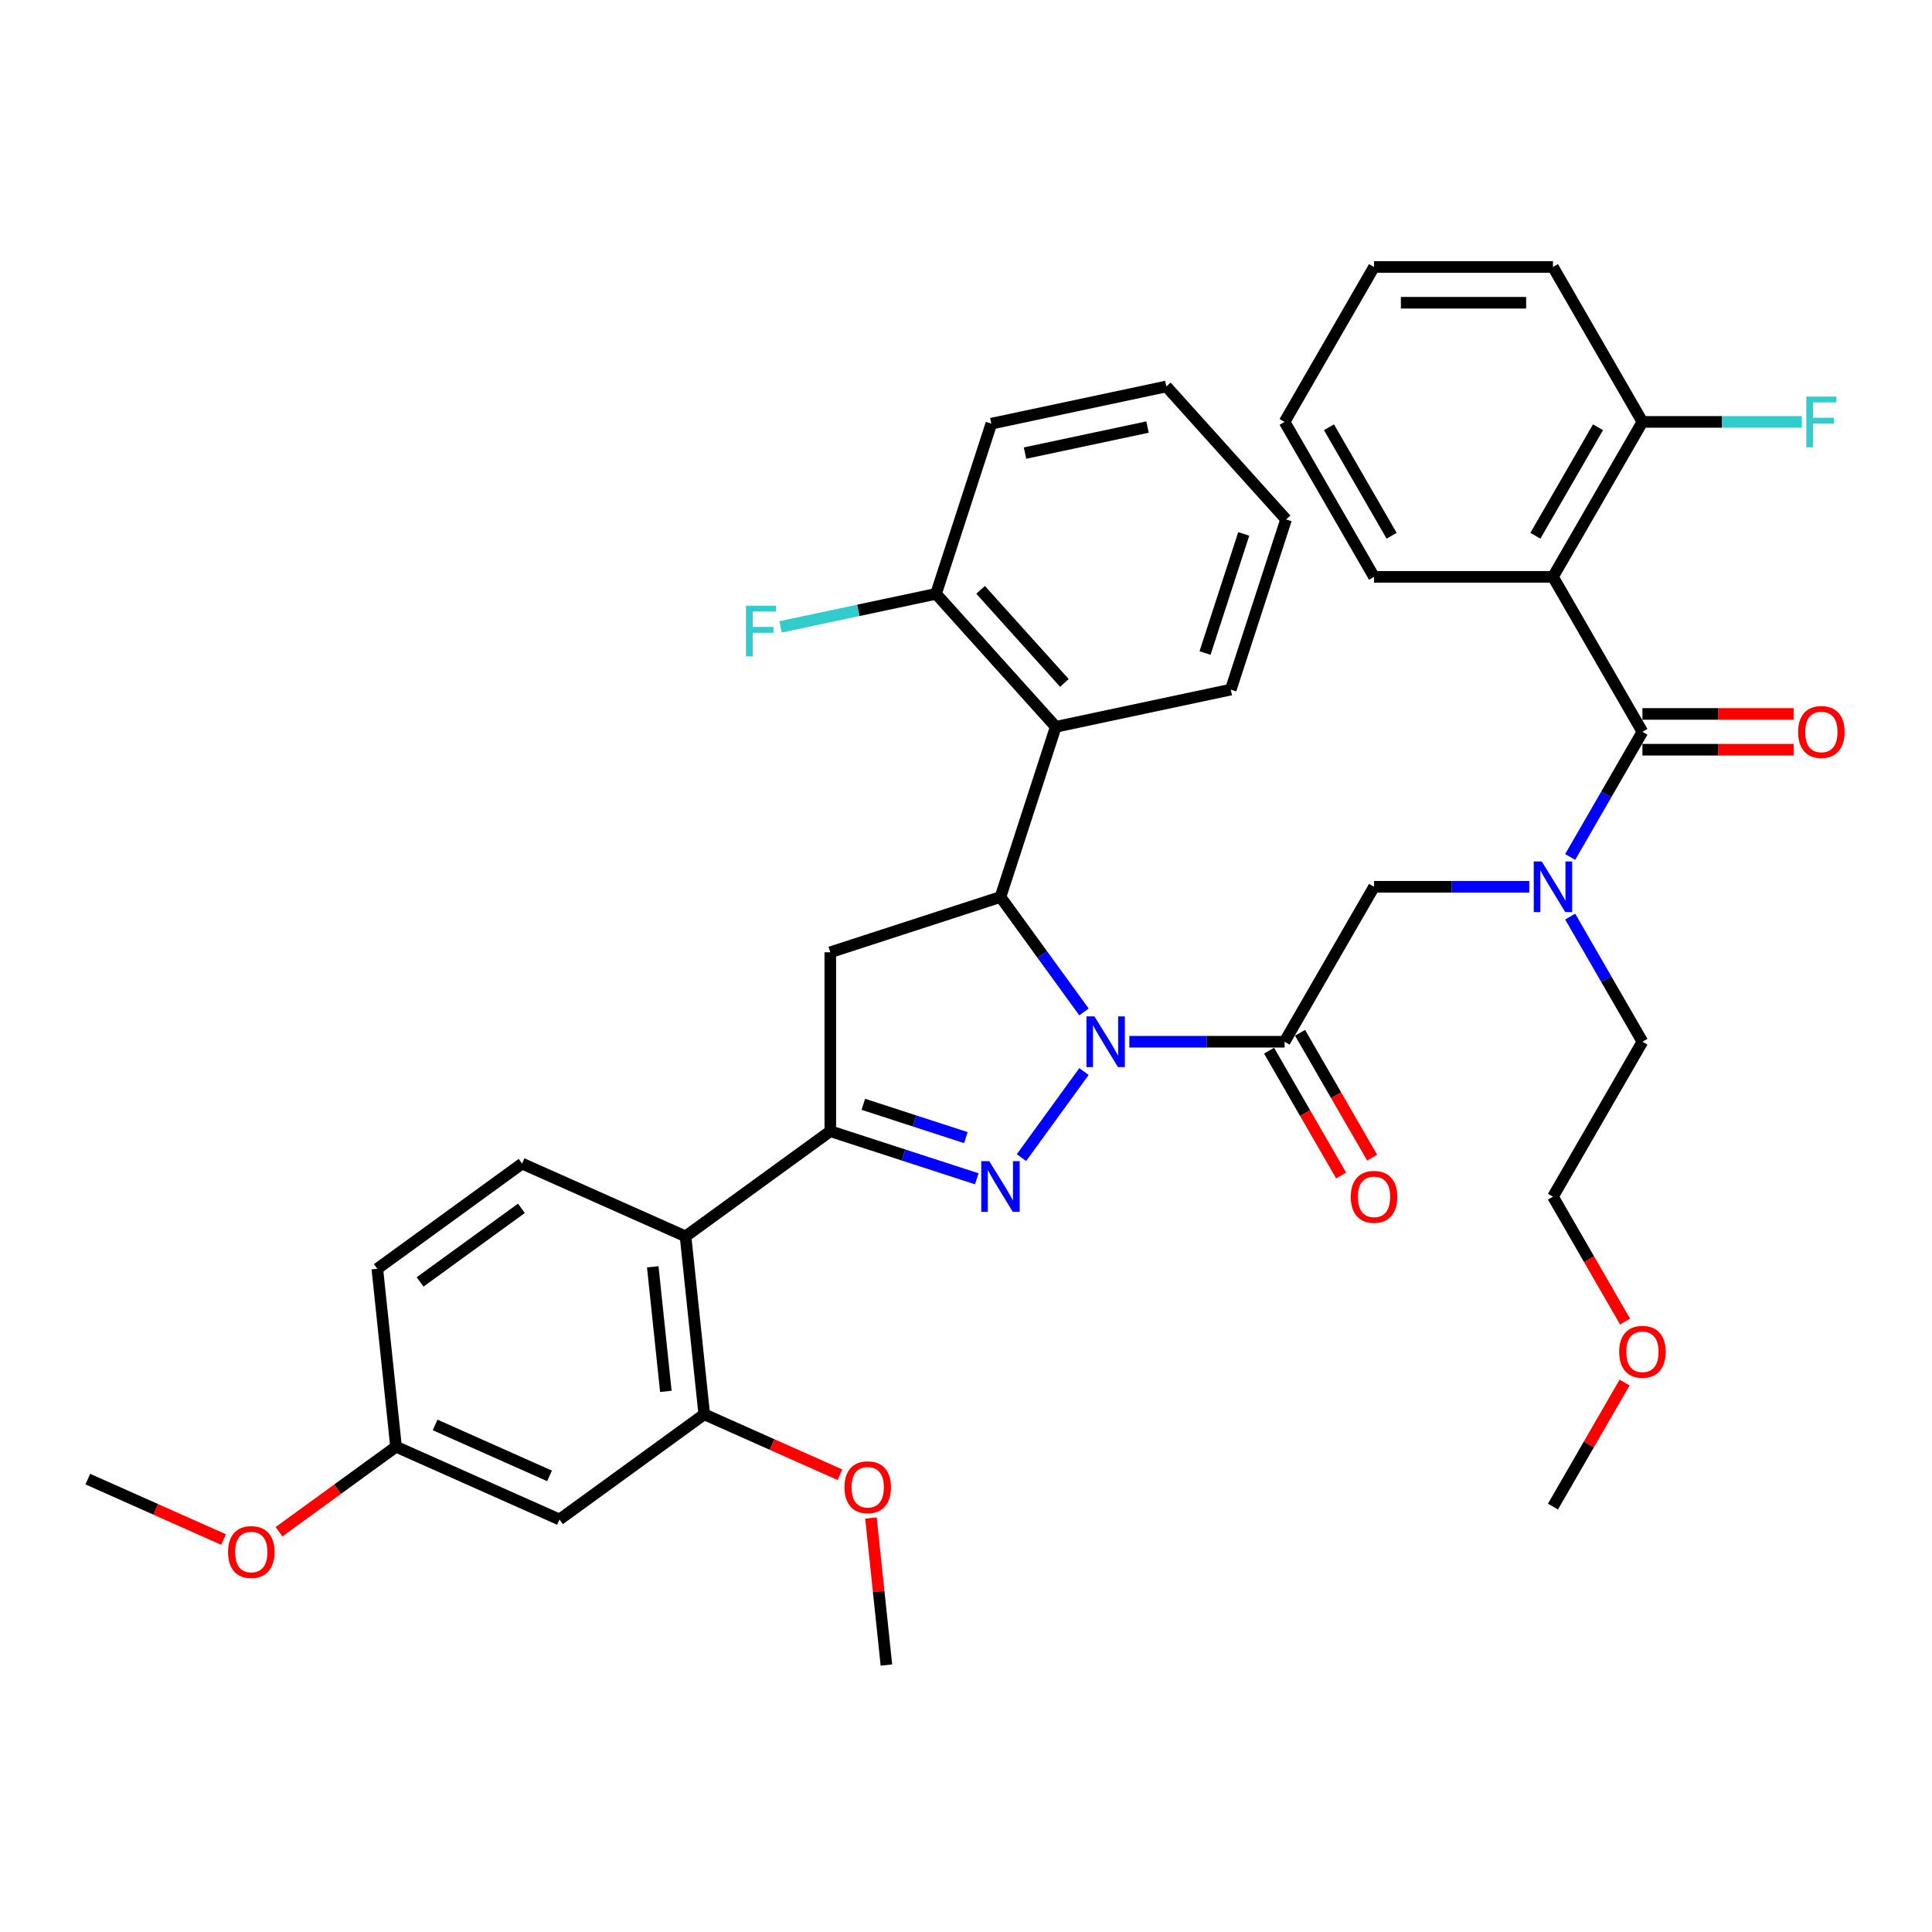 <?xml version='1.0' encoding='iso-8859-1'?>
<svg version='1.1' baseProfile='full'
              xmlns='http://www.w3.org/2000/svg'
                      xmlns:rdkit='http://www.rdkit.org/xml'
                      xmlns:xlink='http://www.w3.org/1999/xlink'
                  xml:space='preserve'
width='1000px' height='1000px' viewBox='0 0 1000 1000'>
<!-- END OF HEADER -->
<rect style='opacity:1.0;fill:#FFFFFF;stroke:none' width='1000' height='1000' x='0' y='0'> </rect>
<path class='bond-0' d='M 812.718,474.425 L 831.417,506.813' style='fill:none;fill-rule:evenodd;stroke:#0000FF;stroke-width:6px;stroke-linecap:butt;stroke-linejoin:miter;stroke-opacity:1' />
<path class='bond-0' d='M 831.417,506.813 L 850.116,539.201' style='fill:none;fill-rule:evenodd;stroke:#000000;stroke-width:6px;stroke-linecap:butt;stroke-linejoin:miter;stroke-opacity:1' />
<path class='bond-1' d='M 791.548,458.996 L 751.373,458.996' style='fill:none;fill-rule:evenodd;stroke:#0000FF;stroke-width:6px;stroke-linecap:butt;stroke-linejoin:miter;stroke-opacity:1' />
<path class='bond-1' d='M 751.373,458.996 L 711.197,458.996' style='fill:none;fill-rule:evenodd;stroke:#000000;stroke-width:6px;stroke-linecap:butt;stroke-linejoin:miter;stroke-opacity:1' />
<path class='bond-2' d='M 812.718,443.567 L 831.417,411.179' style='fill:none;fill-rule:evenodd;stroke:#0000FF;stroke-width:6px;stroke-linecap:butt;stroke-linejoin:miter;stroke-opacity:1' />
<path class='bond-2' d='M 831.417,411.179 L 850.116,378.791' style='fill:none;fill-rule:evenodd;stroke:#000000;stroke-width:6px;stroke-linecap:butt;stroke-linejoin:miter;stroke-opacity:1' />
<path class='bond-3' d='M 803.81,298.586 L 850.116,218.381' style='fill:none;fill-rule:evenodd;stroke:#000000;stroke-width:6px;stroke-linecap:butt;stroke-linejoin:miter;stroke-opacity:1' />
<path class='bond-3' d='M 794.715,277.294 L 827.13,221.151' style='fill:none;fill-rule:evenodd;stroke:#000000;stroke-width:6px;stroke-linecap:butt;stroke-linejoin:miter;stroke-opacity:1' />
<path class='bond-4' d='M 803.81,298.586 L 711.197,298.586' style='fill:none;fill-rule:evenodd;stroke:#000000;stroke-width:6px;stroke-linecap:butt;stroke-linejoin:miter;stroke-opacity:1' />
<path class='bond-5' d='M 803.81,298.586 L 850.116,378.791' style='fill:none;fill-rule:evenodd;stroke:#000000;stroke-width:6px;stroke-linecap:butt;stroke-linejoin:miter;stroke-opacity:1' />
<path class='bond-6' d='M 656.87,543.832 L 675.527,576.146' style='fill:none;fill-rule:evenodd;stroke:#000000;stroke-width:6px;stroke-linecap:butt;stroke-linejoin:miter;stroke-opacity:1' />
<path class='bond-6' d='M 675.527,576.146 L 694.183,608.459' style='fill:none;fill-rule:evenodd;stroke:#FF0000;stroke-width:6px;stroke-linecap:butt;stroke-linejoin:miter;stroke-opacity:1' />
<path class='bond-6' d='M 672.911,534.571 L 691.568,566.884' style='fill:none;fill-rule:evenodd;stroke:#000000;stroke-width:6px;stroke-linecap:butt;stroke-linejoin:miter;stroke-opacity:1' />
<path class='bond-6' d='M 691.568,566.884 L 710.224,599.198' style='fill:none;fill-rule:evenodd;stroke:#FF0000;stroke-width:6px;stroke-linecap:butt;stroke-linejoin:miter;stroke-opacity:1' />
<path class='bond-7' d='M 664.891,539.201 L 711.197,458.996' style='fill:none;fill-rule:evenodd;stroke:#000000;stroke-width:6px;stroke-linecap:butt;stroke-linejoin:miter;stroke-opacity:1' />
<path class='bond-8' d='M 664.891,539.201 L 624.716,539.201' style='fill:none;fill-rule:evenodd;stroke:#000000;stroke-width:6px;stroke-linecap:butt;stroke-linejoin:miter;stroke-opacity:1' />
<path class='bond-8' d='M 624.716,539.201 L 584.54,539.201' style='fill:none;fill-rule:evenodd;stroke:#0000FF;stroke-width:6px;stroke-linecap:butt;stroke-linejoin:miter;stroke-opacity:1' />
<path class='bond-9' d='M 850.116,388.052 L 889.245,388.052' style='fill:none;fill-rule:evenodd;stroke:#000000;stroke-width:6px;stroke-linecap:butt;stroke-linejoin:miter;stroke-opacity:1' />
<path class='bond-9' d='M 889.245,388.052 L 928.374,388.052' style='fill:none;fill-rule:evenodd;stroke:#FF0000;stroke-width:6px;stroke-linecap:butt;stroke-linejoin:miter;stroke-opacity:1' />
<path class='bond-9' d='M 850.116,369.53 L 889.245,369.53' style='fill:none;fill-rule:evenodd;stroke:#000000;stroke-width:6px;stroke-linecap:butt;stroke-linejoin:miter;stroke-opacity:1' />
<path class='bond-9' d='M 889.245,369.53 L 928.374,369.53' style='fill:none;fill-rule:evenodd;stroke:#FF0000;stroke-width:6px;stroke-linecap:butt;stroke-linejoin:miter;stroke-opacity:1' />
<path class='bond-10' d='M 850.116,218.381 L 891.366,218.381' style='fill:none;fill-rule:evenodd;stroke:#000000;stroke-width:6px;stroke-linecap:butt;stroke-linejoin:miter;stroke-opacity:1' />
<path class='bond-10' d='M 891.366,218.381 L 932.616,218.381' style='fill:none;fill-rule:evenodd;stroke:#33CCCC;stroke-width:6px;stroke-linecap:butt;stroke-linejoin:miter;stroke-opacity:1' />
<path class='bond-11' d='M 850.116,218.381 L 803.81,138.176' style='fill:none;fill-rule:evenodd;stroke:#000000;stroke-width:6px;stroke-linecap:butt;stroke-linejoin:miter;stroke-opacity:1' />
<path class='bond-12' d='M 841.123,684.034 L 822.466,651.72' style='fill:none;fill-rule:evenodd;stroke:#FF0000;stroke-width:6px;stroke-linecap:butt;stroke-linejoin:miter;stroke-opacity:1' />
<path class='bond-12' d='M 822.466,651.72 L 803.81,619.406' style='fill:none;fill-rule:evenodd;stroke:#000000;stroke-width:6px;stroke-linecap:butt;stroke-linejoin:miter;stroke-opacity:1' />
<path class='bond-13' d='M 840.888,715.596 L 822.349,747.706' style='fill:none;fill-rule:evenodd;stroke:#FF0000;stroke-width:6px;stroke-linecap:butt;stroke-linejoin:miter;stroke-opacity:1' />
<path class='bond-13' d='M 822.349,747.706 L 803.81,779.816' style='fill:none;fill-rule:evenodd;stroke:#000000;stroke-width:6px;stroke-linecap:butt;stroke-linejoin:miter;stroke-opacity:1' />
<path class='bond-14' d='M 850.116,539.201 L 803.81,619.406' style='fill:none;fill-rule:evenodd;stroke:#000000;stroke-width:6px;stroke-linecap:butt;stroke-linejoin:miter;stroke-opacity:1' />
<path class='bond-15' d='M 561.068,523.772 L 539.455,494.024' style='fill:none;fill-rule:evenodd;stroke:#0000FF;stroke-width:6px;stroke-linecap:butt;stroke-linejoin:miter;stroke-opacity:1' />
<path class='bond-15' d='M 539.455,494.024 L 517.842,464.276' style='fill:none;fill-rule:evenodd;stroke:#000000;stroke-width:6px;stroke-linecap:butt;stroke-linejoin:miter;stroke-opacity:1' />
<path class='bond-16' d='M 561.068,554.63 L 528.705,599.174' style='fill:none;fill-rule:evenodd;stroke:#0000FF;stroke-width:6px;stroke-linecap:butt;stroke-linejoin:miter;stroke-opacity:1' />
<path class='bond-17' d='M 429.762,585.508 L 354.836,639.944' style='fill:none;fill-rule:evenodd;stroke:#000000;stroke-width:6px;stroke-linecap:butt;stroke-linejoin:miter;stroke-opacity:1' />
<path class='bond-18' d='M 429.762,585.508 L 429.762,492.895' style='fill:none;fill-rule:evenodd;stroke:#000000;stroke-width:6px;stroke-linecap:butt;stroke-linejoin:miter;stroke-opacity:1' />
<path class='bond-19' d='M 429.762,585.508 L 467.671,597.825' style='fill:none;fill-rule:evenodd;stroke:#000000;stroke-width:6px;stroke-linecap:butt;stroke-linejoin:miter;stroke-opacity:1' />
<path class='bond-19' d='M 467.671,597.825 L 505.58,610.142' style='fill:none;fill-rule:evenodd;stroke:#0000FF;stroke-width:6px;stroke-linecap:butt;stroke-linejoin:miter;stroke-opacity:1' />
<path class='bond-19' d='M 446.858,571.587 L 473.395,580.209' style='fill:none;fill-rule:evenodd;stroke:#000000;stroke-width:6px;stroke-linecap:butt;stroke-linejoin:miter;stroke-opacity:1' />
<path class='bond-19' d='M 473.395,580.209 L 499.931,588.831' style='fill:none;fill-rule:evenodd;stroke:#0000FF;stroke-width:6px;stroke-linecap:butt;stroke-linejoin:miter;stroke-opacity:1' />
<path class='bond-20' d='M 429.762,492.895 L 517.842,464.276' style='fill:none;fill-rule:evenodd;stroke:#000000;stroke-width:6px;stroke-linecap:butt;stroke-linejoin:miter;stroke-opacity:1' />
<path class='bond-21' d='M 517.842,464.276 L 546.461,376.196' style='fill:none;fill-rule:evenodd;stroke:#000000;stroke-width:6px;stroke-linecap:butt;stroke-linejoin:miter;stroke-opacity:1' />
<path class='bond-22' d='M 289.592,786.486 L 204.986,748.817' style='fill:none;fill-rule:evenodd;stroke:#000000;stroke-width:6px;stroke-linecap:butt;stroke-linejoin:miter;stroke-opacity:1' />
<path class='bond-22' d='M 284.435,763.914 L 225.211,737.546' style='fill:none;fill-rule:evenodd;stroke:#000000;stroke-width:6px;stroke-linecap:butt;stroke-linejoin:miter;stroke-opacity:1' />
<path class='bond-23' d='M 289.592,786.486 L 364.517,732.049' style='fill:none;fill-rule:evenodd;stroke:#000000;stroke-width:6px;stroke-linecap:butt;stroke-linejoin:miter;stroke-opacity:1' />
<path class='bond-24' d='M 204.986,748.817 L 195.305,656.711' style='fill:none;fill-rule:evenodd;stroke:#000000;stroke-width:6px;stroke-linecap:butt;stroke-linejoin:miter;stroke-opacity:1' />
<path class='bond-25' d='M 204.986,748.817 L 174.701,770.82' style='fill:none;fill-rule:evenodd;stroke:#000000;stroke-width:6px;stroke-linecap:butt;stroke-linejoin:miter;stroke-opacity:1' />
<path class='bond-25' d='M 174.701,770.82 L 144.416,792.824' style='fill:none;fill-rule:evenodd;stroke:#FF0000;stroke-width:6px;stroke-linecap:butt;stroke-linejoin:miter;stroke-opacity:1' />
<path class='bond-26' d='M 513.11,219.291 L 603.698,200.036' style='fill:none;fill-rule:evenodd;stroke:#000000;stroke-width:6px;stroke-linecap:butt;stroke-linejoin:miter;stroke-opacity:1' />
<path class='bond-26' d='M 530.549,234.521 L 593.961,221.042' style='fill:none;fill-rule:evenodd;stroke:#000000;stroke-width:6px;stroke-linecap:butt;stroke-linejoin:miter;stroke-opacity:1' />
<path class='bond-27' d='M 513.11,219.291 L 484.491,307.371' style='fill:none;fill-rule:evenodd;stroke:#000000;stroke-width:6px;stroke-linecap:butt;stroke-linejoin:miter;stroke-opacity:1' />
<path class='bond-28' d='M 603.698,200.036 L 665.669,268.861' style='fill:none;fill-rule:evenodd;stroke:#000000;stroke-width:6px;stroke-linecap:butt;stroke-linejoin:miter;stroke-opacity:1' />
<path class='bond-29' d='M 665.669,268.861 L 637.05,356.941' style='fill:none;fill-rule:evenodd;stroke:#000000;stroke-width:6px;stroke-linecap:butt;stroke-linejoin:miter;stroke-opacity:1' />
<path class='bond-29' d='M 643.76,276.349 L 623.726,338.005' style='fill:none;fill-rule:evenodd;stroke:#000000;stroke-width:6px;stroke-linecap:butt;stroke-linejoin:miter;stroke-opacity:1' />
<path class='bond-30' d='M 637.05,356.941 L 546.461,376.196' style='fill:none;fill-rule:evenodd;stroke:#000000;stroke-width:6px;stroke-linecap:butt;stroke-linejoin:miter;stroke-opacity:1' />
<path class='bond-31' d='M 546.461,376.196 L 484.491,307.371' style='fill:none;fill-rule:evenodd;stroke:#000000;stroke-width:6px;stroke-linecap:butt;stroke-linejoin:miter;stroke-opacity:1' />
<path class='bond-31' d='M 550.93,353.478 L 507.551,305.301' style='fill:none;fill-rule:evenodd;stroke:#000000;stroke-width:6px;stroke-linecap:butt;stroke-linejoin:miter;stroke-opacity:1' />
<path class='bond-32' d='M 484.491,307.371 L 444.253,315.924' style='fill:none;fill-rule:evenodd;stroke:#000000;stroke-width:6px;stroke-linecap:butt;stroke-linejoin:miter;stroke-opacity:1' />
<path class='bond-32' d='M 444.253,315.924 L 404.015,324.477' style='fill:none;fill-rule:evenodd;stroke:#33CCCC;stroke-width:6px;stroke-linecap:butt;stroke-linejoin:miter;stroke-opacity:1' />
<path class='bond-33' d='M 195.305,656.711 L 270.23,602.275' style='fill:none;fill-rule:evenodd;stroke:#000000;stroke-width:6px;stroke-linecap:butt;stroke-linejoin:miter;stroke-opacity:1' />
<path class='bond-33' d='M 217.431,663.531 L 269.879,625.426' style='fill:none;fill-rule:evenodd;stroke:#000000;stroke-width:6px;stroke-linecap:butt;stroke-linejoin:miter;stroke-opacity:1' />
<path class='bond-34' d='M 270.23,602.275 L 354.836,639.944' style='fill:none;fill-rule:evenodd;stroke:#000000;stroke-width:6px;stroke-linecap:butt;stroke-linejoin:miter;stroke-opacity:1' />
<path class='bond-35' d='M 354.836,639.944 L 364.517,732.049' style='fill:none;fill-rule:evenodd;stroke:#000000;stroke-width:6px;stroke-linecap:butt;stroke-linejoin:miter;stroke-opacity:1' />
<path class='bond-35' d='M 337.867,655.696 L 344.644,720.17' style='fill:none;fill-rule:evenodd;stroke:#000000;stroke-width:6px;stroke-linecap:butt;stroke-linejoin:miter;stroke-opacity:1' />
<path class='bond-36' d='M 364.517,732.049 L 399.643,747.688' style='fill:none;fill-rule:evenodd;stroke:#000000;stroke-width:6px;stroke-linecap:butt;stroke-linejoin:miter;stroke-opacity:1' />
<path class='bond-36' d='M 399.643,747.688 L 434.768,763.327' style='fill:none;fill-rule:evenodd;stroke:#FF0000;stroke-width:6px;stroke-linecap:butt;stroke-linejoin:miter;stroke-opacity:1' />
<path class='bond-37' d='M 115.706,796.862 L 80.58,781.223' style='fill:none;fill-rule:evenodd;stroke:#FF0000;stroke-width:6px;stroke-linecap:butt;stroke-linejoin:miter;stroke-opacity:1' />
<path class='bond-37' d='M 80.58,781.223 L 45.455,765.584' style='fill:none;fill-rule:evenodd;stroke:#000000;stroke-width:6px;stroke-linecap:butt;stroke-linejoin:miter;stroke-opacity:1' />
<path class='bond-38' d='M 450.803,785.703 L 454.803,823.764' style='fill:none;fill-rule:evenodd;stroke:#FF0000;stroke-width:6px;stroke-linecap:butt;stroke-linejoin:miter;stroke-opacity:1' />
<path class='bond-38' d='M 454.803,823.764 L 458.804,861.824' style='fill:none;fill-rule:evenodd;stroke:#000000;stroke-width:6px;stroke-linecap:butt;stroke-linejoin:miter;stroke-opacity:1' />
<path class='bond-39' d='M 711.197,298.586 L 664.891,218.381' style='fill:none;fill-rule:evenodd;stroke:#000000;stroke-width:6px;stroke-linecap:butt;stroke-linejoin:miter;stroke-opacity:1' />
<path class='bond-39' d='M 720.292,277.294 L 687.878,221.151' style='fill:none;fill-rule:evenodd;stroke:#000000;stroke-width:6px;stroke-linecap:butt;stroke-linejoin:miter;stroke-opacity:1' />
<path class='bond-40' d='M 803.81,138.176 L 711.197,138.176' style='fill:none;fill-rule:evenodd;stroke:#000000;stroke-width:6px;stroke-linecap:butt;stroke-linejoin:miter;stroke-opacity:1' />
<path class='bond-40' d='M 789.918,156.699 L 725.089,156.699' style='fill:none;fill-rule:evenodd;stroke:#000000;stroke-width:6px;stroke-linecap:butt;stroke-linejoin:miter;stroke-opacity:1' />
<path class='bond-41' d='M 664.891,218.381 L 711.197,138.176' style='fill:none;fill-rule:evenodd;stroke:#000000;stroke-width:6px;stroke-linecap:butt;stroke-linejoin:miter;stroke-opacity:1' />
<path  class='atom-0' d='M 798.013 445.882
L 806.607 459.774
Q 807.459 461.145, 808.83 463.627
Q 810.2 466.109, 810.274 466.257
L 810.274 445.882
L 813.757 445.882
L 813.757 472.11
L 810.163 472.11
L 800.939 456.922
Q 799.865 455.143, 798.716 453.106
Q 797.605 451.069, 797.272 450.439
L 797.272 472.11
L 793.863 472.11
L 793.863 445.882
L 798.013 445.882
' fill='#0000FF'/>
<path  class='atom-3' d='M 699.158 619.48
Q 699.158 613.183, 702.269 609.663
Q 705.381 606.144, 711.197 606.144
Q 717.013 606.144, 720.125 609.663
Q 723.237 613.183, 723.237 619.48
Q 723.237 625.852, 720.088 629.482
Q 716.939 633.076, 711.197 633.076
Q 705.418 633.076, 702.269 629.482
Q 699.158 625.889, 699.158 619.48
M 711.197 630.112
Q 715.198 630.112, 717.347 627.445
Q 719.532 624.741, 719.532 619.48
Q 719.532 614.331, 717.347 611.738
Q 715.198 609.108, 711.197 609.108
Q 707.196 609.108, 705.011 611.701
Q 702.862 614.294, 702.862 619.48
Q 702.862 624.778, 705.011 627.445
Q 707.196 630.112, 711.197 630.112
' fill='#FF0000'/>
<path  class='atom-6' d='M 930.69 378.865
Q 930.69 372.568, 933.801 369.048
Q 936.913 365.529, 942.729 365.529
Q 948.545 365.529, 951.657 369.048
Q 954.769 372.568, 954.769 378.865
Q 954.769 385.237, 951.62 388.867
Q 948.471 392.461, 942.729 392.461
Q 936.95 392.461, 933.801 388.867
Q 930.69 385.274, 930.69 378.865
M 942.729 389.497
Q 946.73 389.497, 948.879 386.83
Q 951.064 384.126, 951.064 378.865
Q 951.064 373.716, 948.879 371.123
Q 946.73 368.493, 942.729 368.493
Q 938.728 368.493, 936.543 371.086
Q 934.394 373.679, 934.394 378.865
Q 934.394 384.163, 936.543 386.83
Q 938.728 389.497, 942.729 389.497
' fill='#FF0000'/>
<path  class='atom-8' d='M 934.931 205.267
L 950.527 205.267
L 950.527 208.268
L 938.451 208.268
L 938.451 216.233
L 949.194 216.233
L 949.194 219.27
L 938.451 219.27
L 938.451 231.495
L 934.931 231.495
L 934.931 205.267
' fill='#33CCCC'/>
<path  class='atom-9' d='M 838.077 699.685
Q 838.077 693.388, 841.189 689.868
Q 844.3 686.349, 850.116 686.349
Q 855.933 686.349, 859.044 689.868
Q 862.156 693.388, 862.156 699.685
Q 862.156 706.057, 859.007 709.687
Q 855.858 713.281, 850.116 713.281
Q 844.337 713.281, 841.189 709.687
Q 838.077 706.094, 838.077 699.685
M 850.116 710.317
Q 854.117 710.317, 856.266 707.65
Q 858.452 704.946, 858.452 699.685
Q 858.452 694.536, 856.266 691.943
Q 854.117 689.313, 850.116 689.313
Q 846.116 689.313, 843.93 691.906
Q 841.781 694.499, 841.781 699.685
Q 841.781 704.983, 843.93 707.65
Q 846.116 710.317, 850.116 710.317
' fill='#FF0000'/>
<path  class='atom-11' d='M 566.481 526.087
L 575.075 539.979
Q 575.927 541.35, 577.298 543.832
Q 578.668 546.314, 578.743 546.462
L 578.743 526.087
L 582.225 526.087
L 582.225 552.315
L 578.631 552.315
L 569.407 537.127
Q 568.333 535.349, 567.184 533.311
Q 566.073 531.274, 565.74 530.644
L 565.74 552.315
L 562.332 552.315
L 562.332 526.087
L 566.481 526.087
' fill='#0000FF'/>
<path  class='atom-15' d='M 512.044 601.013
L 520.639 614.904
Q 521.491 616.275, 522.861 618.757
Q 524.232 621.239, 524.306 621.387
L 524.306 601.013
L 527.788 601.013
L 527.788 627.24
L 524.195 627.24
L 514.971 612.052
Q 513.896 610.274, 512.748 608.236
Q 511.637 606.199, 511.303 605.569
L 511.303 627.24
L 507.895 627.24
L 507.895 601.013
L 512.044 601.013
' fill='#0000FF'/>
<path  class='atom-24' d='M 386.104 313.513
L 401.7 313.513
L 401.7 316.513
L 389.623 316.513
L 389.623 324.478
L 400.366 324.478
L 400.366 327.516
L 389.623 327.516
L 389.623 339.74
L 386.104 339.74
L 386.104 313.513
' fill='#33CCCC'/>
<path  class='atom-29' d='M 118.021 803.327
Q 118.021 797.03, 121.133 793.51
Q 124.244 789.991, 130.061 789.991
Q 135.877 789.991, 138.988 793.51
Q 142.1 797.03, 142.1 803.327
Q 142.1 809.699, 138.951 813.33
Q 135.803 816.923, 130.061 816.923
Q 124.281 816.923, 121.133 813.33
Q 118.021 809.736, 118.021 803.327
M 130.061 813.959
Q 134.061 813.959, 136.21 811.292
Q 138.396 808.588, 138.396 803.327
Q 138.396 798.178, 136.21 795.585
Q 134.061 792.955, 130.061 792.955
Q 126.06 792.955, 123.874 795.548
Q 121.725 798.141, 121.725 803.327
Q 121.725 808.625, 123.874 811.292
Q 126.06 813.959, 130.061 813.959
' fill='#FF0000'/>
<path  class='atom-31' d='M 437.083 769.793
Q 437.083 763.495, 440.195 759.976
Q 443.307 756.456, 449.123 756.456
Q 454.939 756.456, 458.051 759.976
Q 461.163 763.495, 461.163 769.793
Q 461.163 776.164, 458.014 779.795
Q 454.865 783.388, 449.123 783.388
Q 443.344 783.388, 440.195 779.795
Q 437.083 776.201, 437.083 769.793
M 449.123 780.424
Q 453.124 780.424, 455.273 777.757
Q 457.458 775.053, 457.458 769.793
Q 457.458 764.643, 455.273 762.05
Q 453.124 759.42, 449.123 759.42
Q 445.122 759.42, 442.937 762.013
Q 440.788 764.606, 440.788 769.793
Q 440.788 775.09, 442.937 777.757
Q 445.122 780.424, 449.123 780.424
' fill='#FF0000'/>
</svg>
